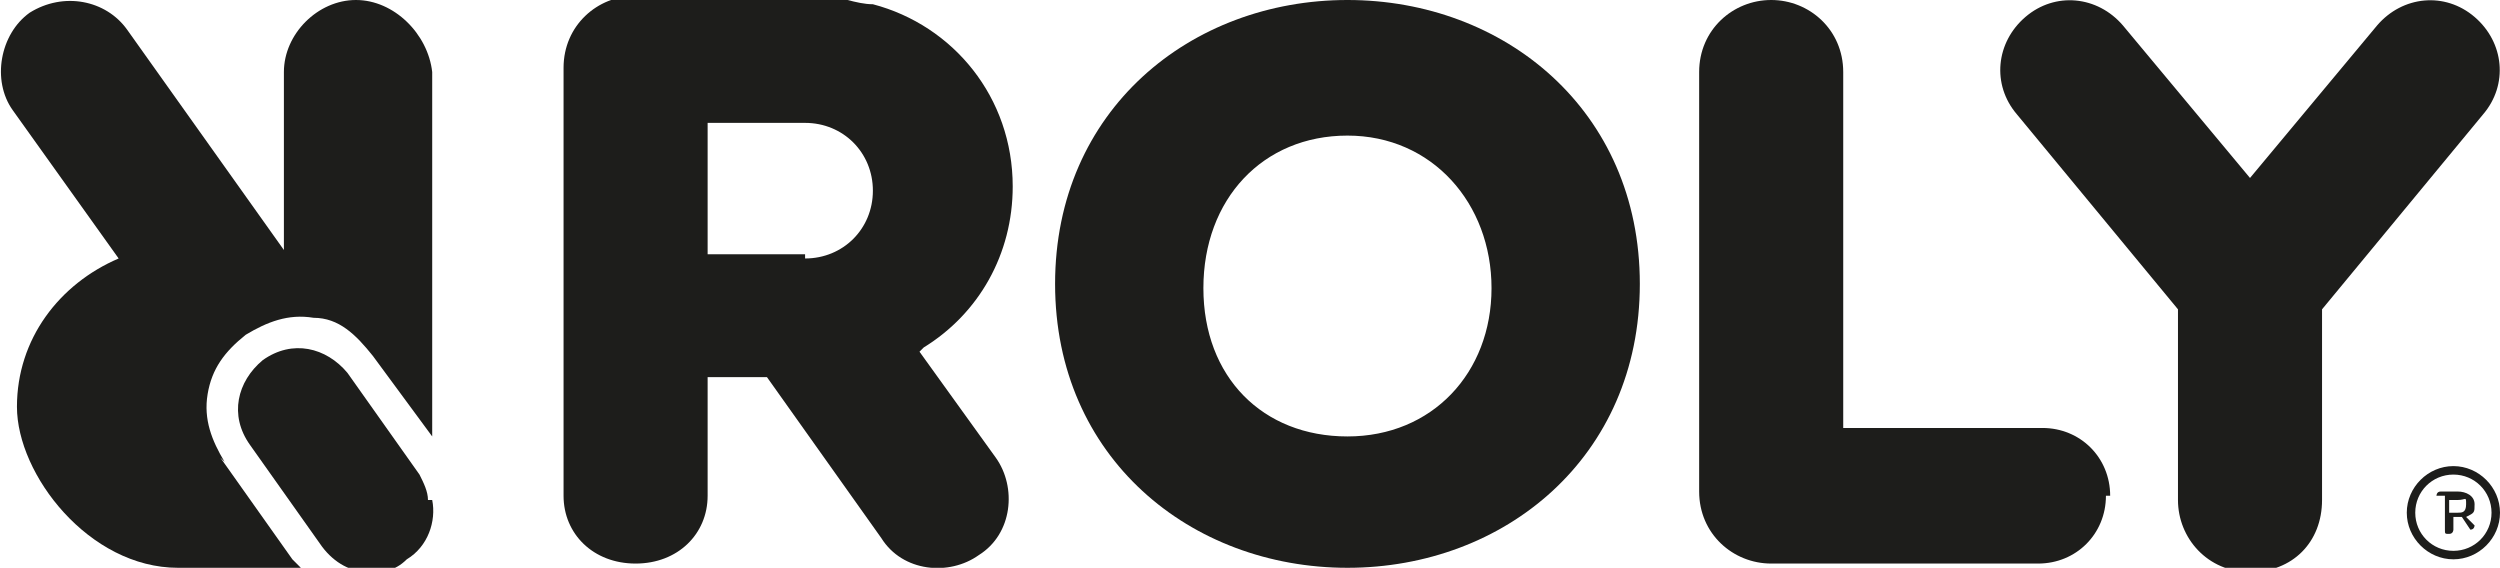 <svg viewBox="0 0 59 13.4" version="1.1" xmlns="http://www.w3.org/2000/svg" id="Capa_1">
  
  <defs>
    <style>
      .st0 {
        fill: #1d1d1b;
      }
    </style>
  </defs>
  <path d="M21.8,8.2c1.3-.8,2.1-2.2,2.1-3.8s0,0,0,0c0-2.1-1.4-3.8-3.3-4.3-.4,0-.8-.2-1.2-.2h-4.4c-.9,0-1.7.7-1.7,1.7v10.1c0,.9.7,1.6,1.7,1.6s1.7-.7,1.7-1.6v-2.8h1.4l2.7,3.8c.5.8,1.6.9,2.3.4.8-.5.9-1.6.4-2.3l-1.8-2.5ZM19,6h-2.3v-3.1h2.3c.9,0,1.6.7,1.6,1.6s-.7,1.6-1.6,1.6Z" class="st0"></path>
  <g>
    <path d="M5.3,10.9c-.3-.5-.5-1-.4-1.6s.4-1,.9-1.4c.5-.3,1-.5,1.6-.4.6,0,1,.4,1.4.9l1.4,1.9v-3.6h0V1.7C10.1.8,9.3,0,8.4,0s-1.7.8-1.7,1.7v4.2h0L3,.7C2.5,0,1.5-.2.7.3,0,.8-.2,1.9.3,2.6l2.5,3.5c-1.4.6-2.4,1.9-2.4,3.5s1.7,3.8,3.8,3.8h2.9c0,0-.1-.1-.2-.2l-1.7-2.4Z" class="st0"></path>
    <path d="M10.1,11.8c0-.2-.1-.4-.2-.6l-1.7-2.4c-.5-.6-1.3-.8-2-.3-.6.5-.8,1.3-.3,2l1.7,2.4c.3.4.7.6,1.1.6.3,0,.6,0,.9-.3.5-.3.7-.9.6-1.4Z" class="st0"></path>
  </g>
  <path d="M31.8,13.4c-3.7,0-6.9-2.6-6.9-6.7S28.1,0,31.8,0s6.9,2.6,6.9,6.7-3.2,6.7-6.9,6.7ZM31.8,3.2c-2,0-3.4,1.5-3.4,3.6s1.4,3.5,3.4,3.5,3.4-1.5,3.4-3.5-1.4-3.6-3.4-3.6Z" class="st0"></path>
  <path d="M49.7,11.7c0,.9-.7,1.6-1.6,1.6h-6.3c-.9,0-1.7-.7-1.7-1.7V1.7C40.1.7,40.9,0,41.8,0s1.7.7,1.7,1.7v8.4h4.7c.9,0,1.6.7,1.6,1.6h0Z" class="st0"></path>
  <path d="M58.4.4c-.7-.6-1.7-.5-2.3.2l-3,3.6-3-3.6c-.6-.7-1.6-.8-2.3-.2s-.8,1.6-.2,2.3l3.8,4.6v4.5c0,.9.7,1.7,1.7,1.7s1.7-.7,1.7-1.7v-4.5l3.8-4.6c.6-.7.5-1.7-.2-2.3Z" class="st0"></path>
  <path d="M57.9,13.2c-.6,0-1.1-.5-1.1-1.1s.5-1.1,1.1-1.1,1.1.5,1.1,1.1-.5,1.1-1.1,1.1ZM57.9,13c.5,0,.9-.4.9-.9s-.4-.9-.9-.9-.9.4-.9.9.4.9.9.9ZM57.5,11.7c0,0,0-.1.1-.1h.4c.2,0,.4.1.4.3s0,.2-.2.3l.2.2s0,0,0,0c0,0,0,.1-.1.1s0,0,0,0l-.2-.3h-.2v.3c0,0,0,.1-.1.1s-.1,0-.1-.1v-.8ZM58,11.8h-.2v.3h.2c.1,0,.2,0,.2-.2s0-.1-.2-.1Z" class="st0"></path>
</svg>